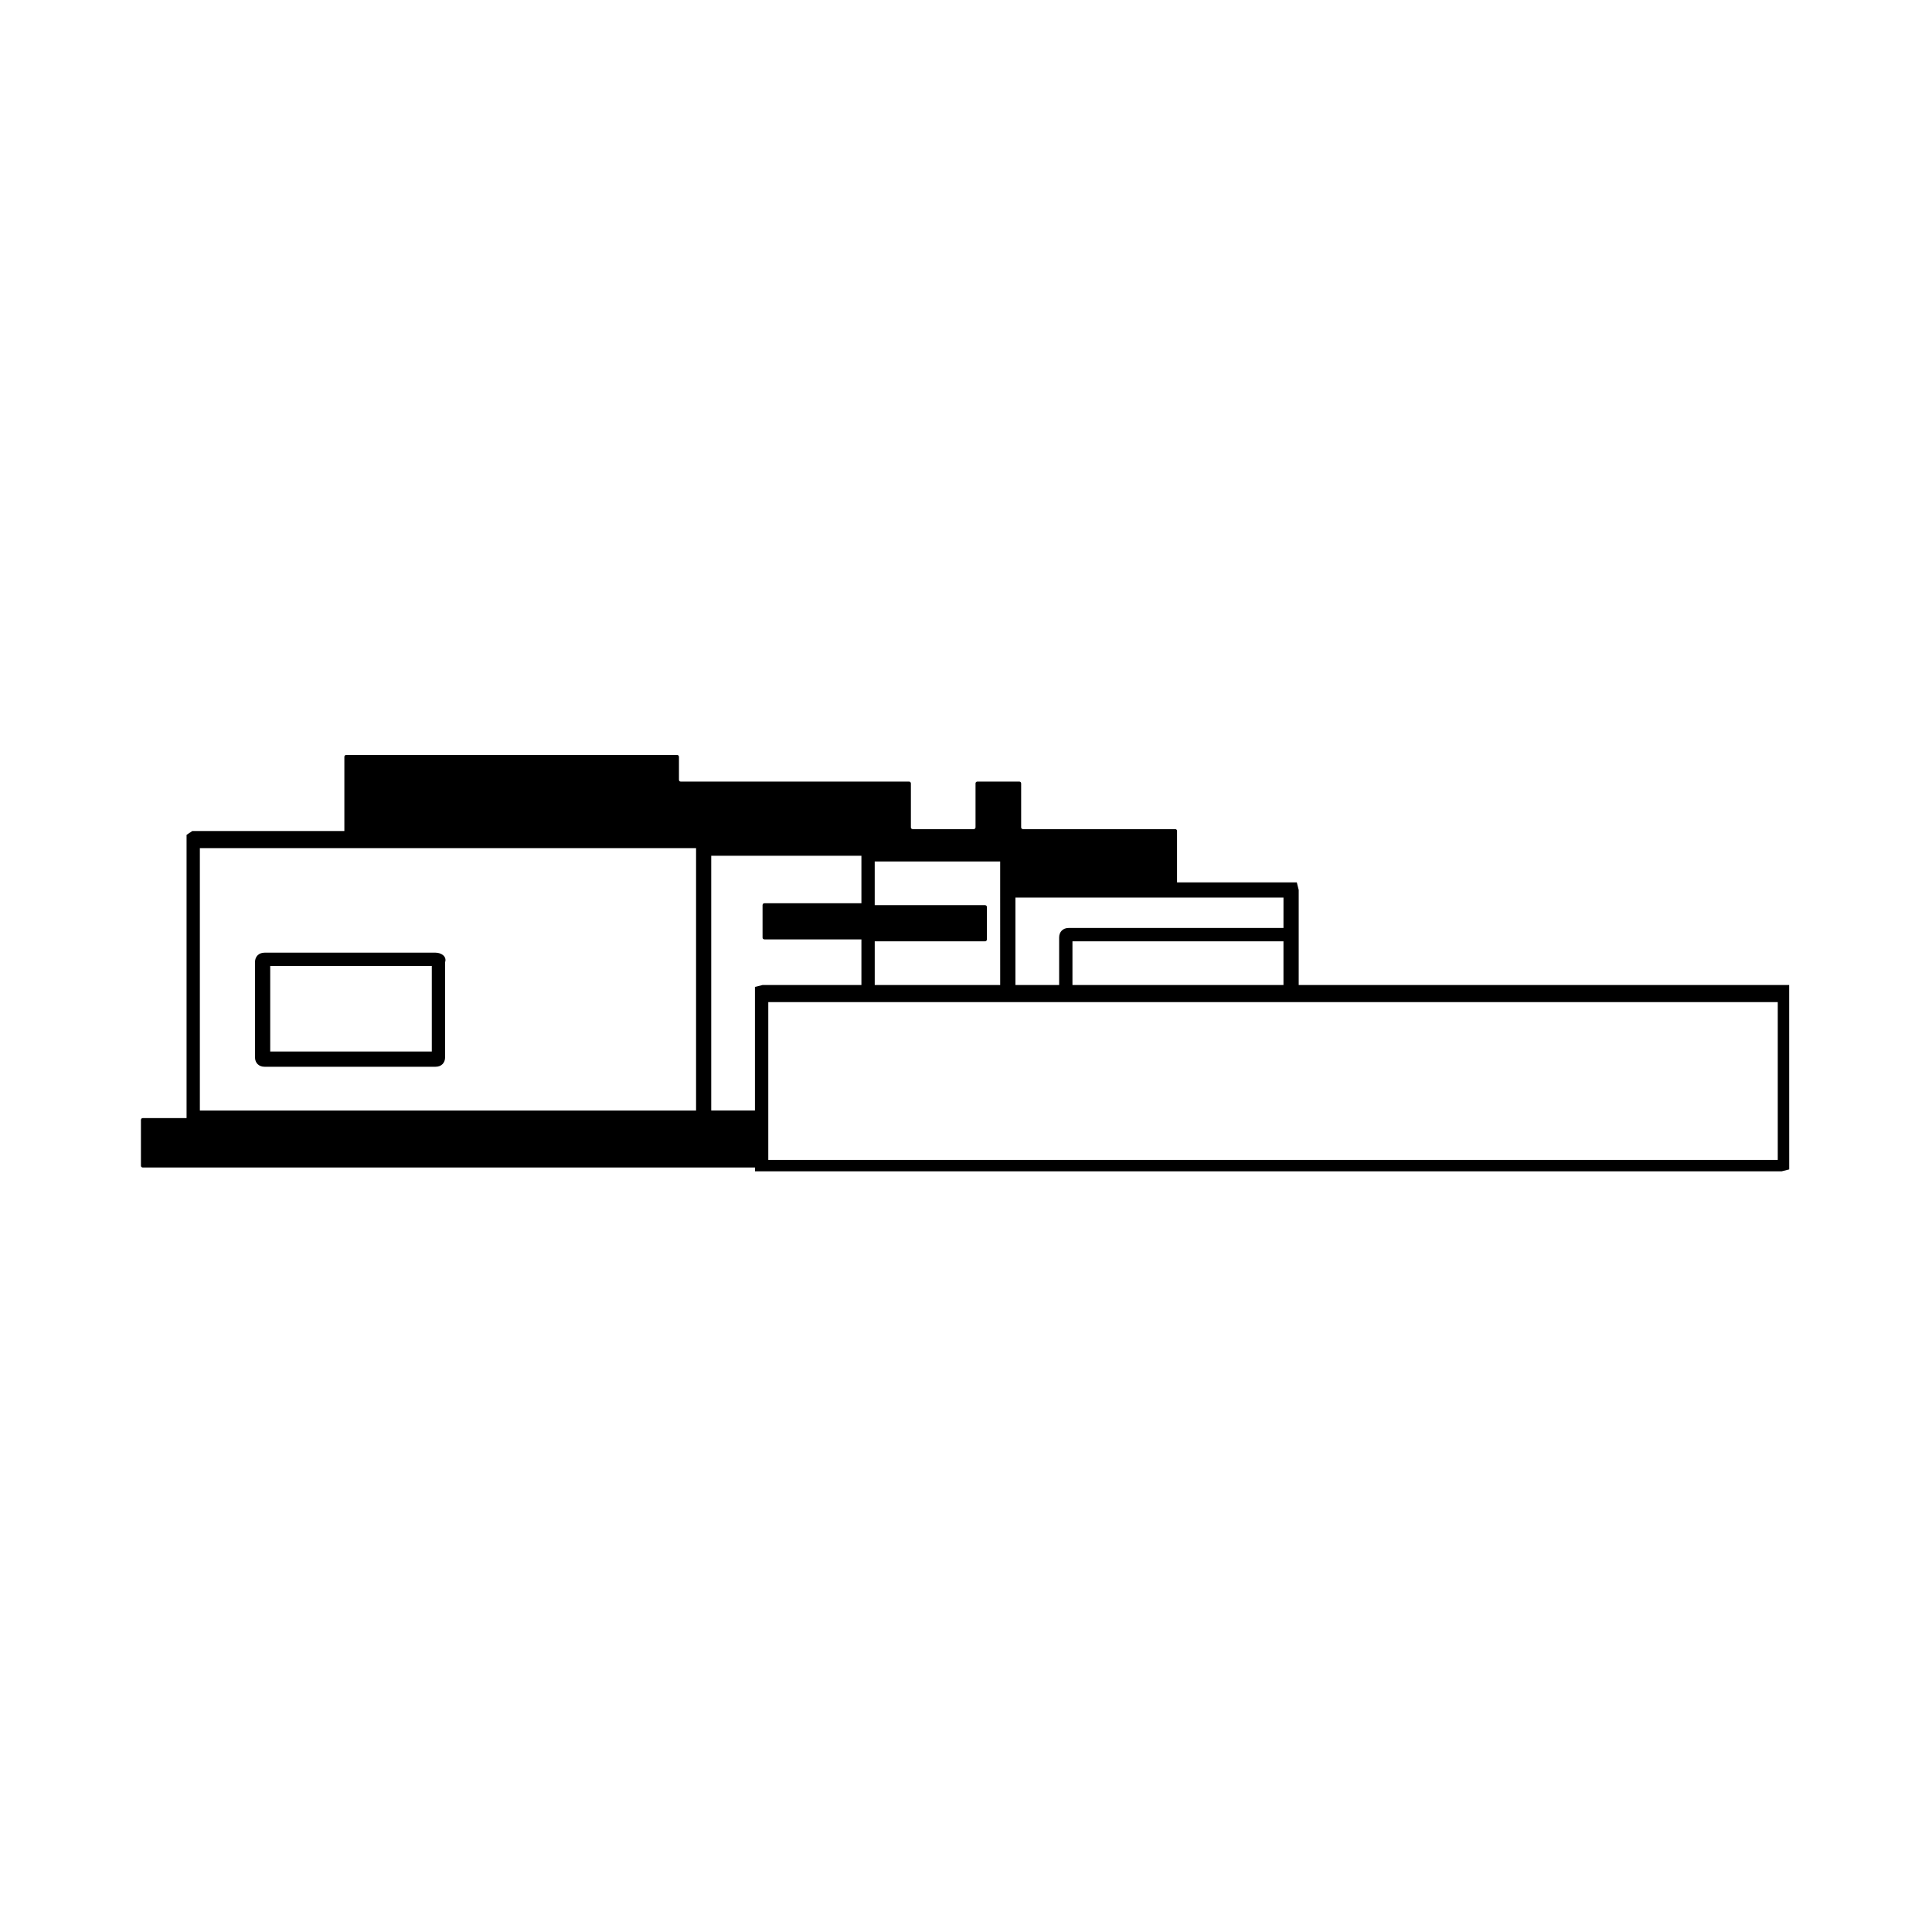 <?xml version="1.0" encoding="UTF-8"?>
<!-- Uploaded to: ICON Repo, www.svgrepo.com, Generator: ICON Repo Mixer Tools -->
<svg fill="#000000" width="800px" height="800px" version="1.1" viewBox="144 144 512 512" xmlns="http://www.w3.org/2000/svg">
 <g>
  <path d="m618.15 405.04h-129.98v-25.188l-0.504-2.016h-31.738v-13.602s0-0.504-0.504-0.504h-40.305s-0.504 0-0.504-0.504v-11.586s0-0.504-0.504-0.504h-11.082s-0.504 0-0.504 0.504v11.586s0 0.504-0.504 0.504h-16.121s-0.504 0-0.504-0.504v-11.586s0-0.504-0.504-0.504h-60.457s-0.504 0-0.504-0.504v-6.047s0-0.504-0.504-0.504l-87.664-0.004s-0.504 0-0.504 0.504v19.648h-40.305l-1.512 1.008v75.07h-11.59c-0.504 0-0.504 0.504-0.504 0.504v12.09c0 0.504 0.504 0.504 0.504 0.504h162.23v1.008h272.06l2.016-0.504zm-189.94 0v-11.586h55.922v11.586zm55.922-15.113h-56.93c-1.512 0-2.519 1.008-2.519 2.519v12.594h-11.586v-23.176h71.039zm-108.32 15.113v-11.586h29.219c0.504 0 0.504-0.504 0.504-0.504v-8.566c0-0.504-0.504-0.504-0.504-0.504h-29.223v-11.586h33.25v6.047l0.004 26.699zm-29.727 0-2.016 0.504v32.746h-11.586v-67.508h39.801v12.594h-25.695c-0.504 0-0.504 0.504-0.504 0.504v8.566c0 0.504 0.504 0.504 0.504 0.504h25.695v12.09zm-149.12-36.273h131.5v69.527h-131.5zm417.66 82.625h-267.02v-41.816h267.52v41.816z"/>
  <path d="m259.44 396.47h-45.344c-1.512 0-2.519 1.008-2.519 2.519v25.191c0 1.512 1.008 2.519 2.519 2.519h45.344c1.512 0 2.519-1.008 2.519-2.519v-25.191c0.5-1.512-1.012-2.519-2.519-2.519zm-1.008 26.199h-42.824v-22.672h42.824z"/>
 </g>
</svg>